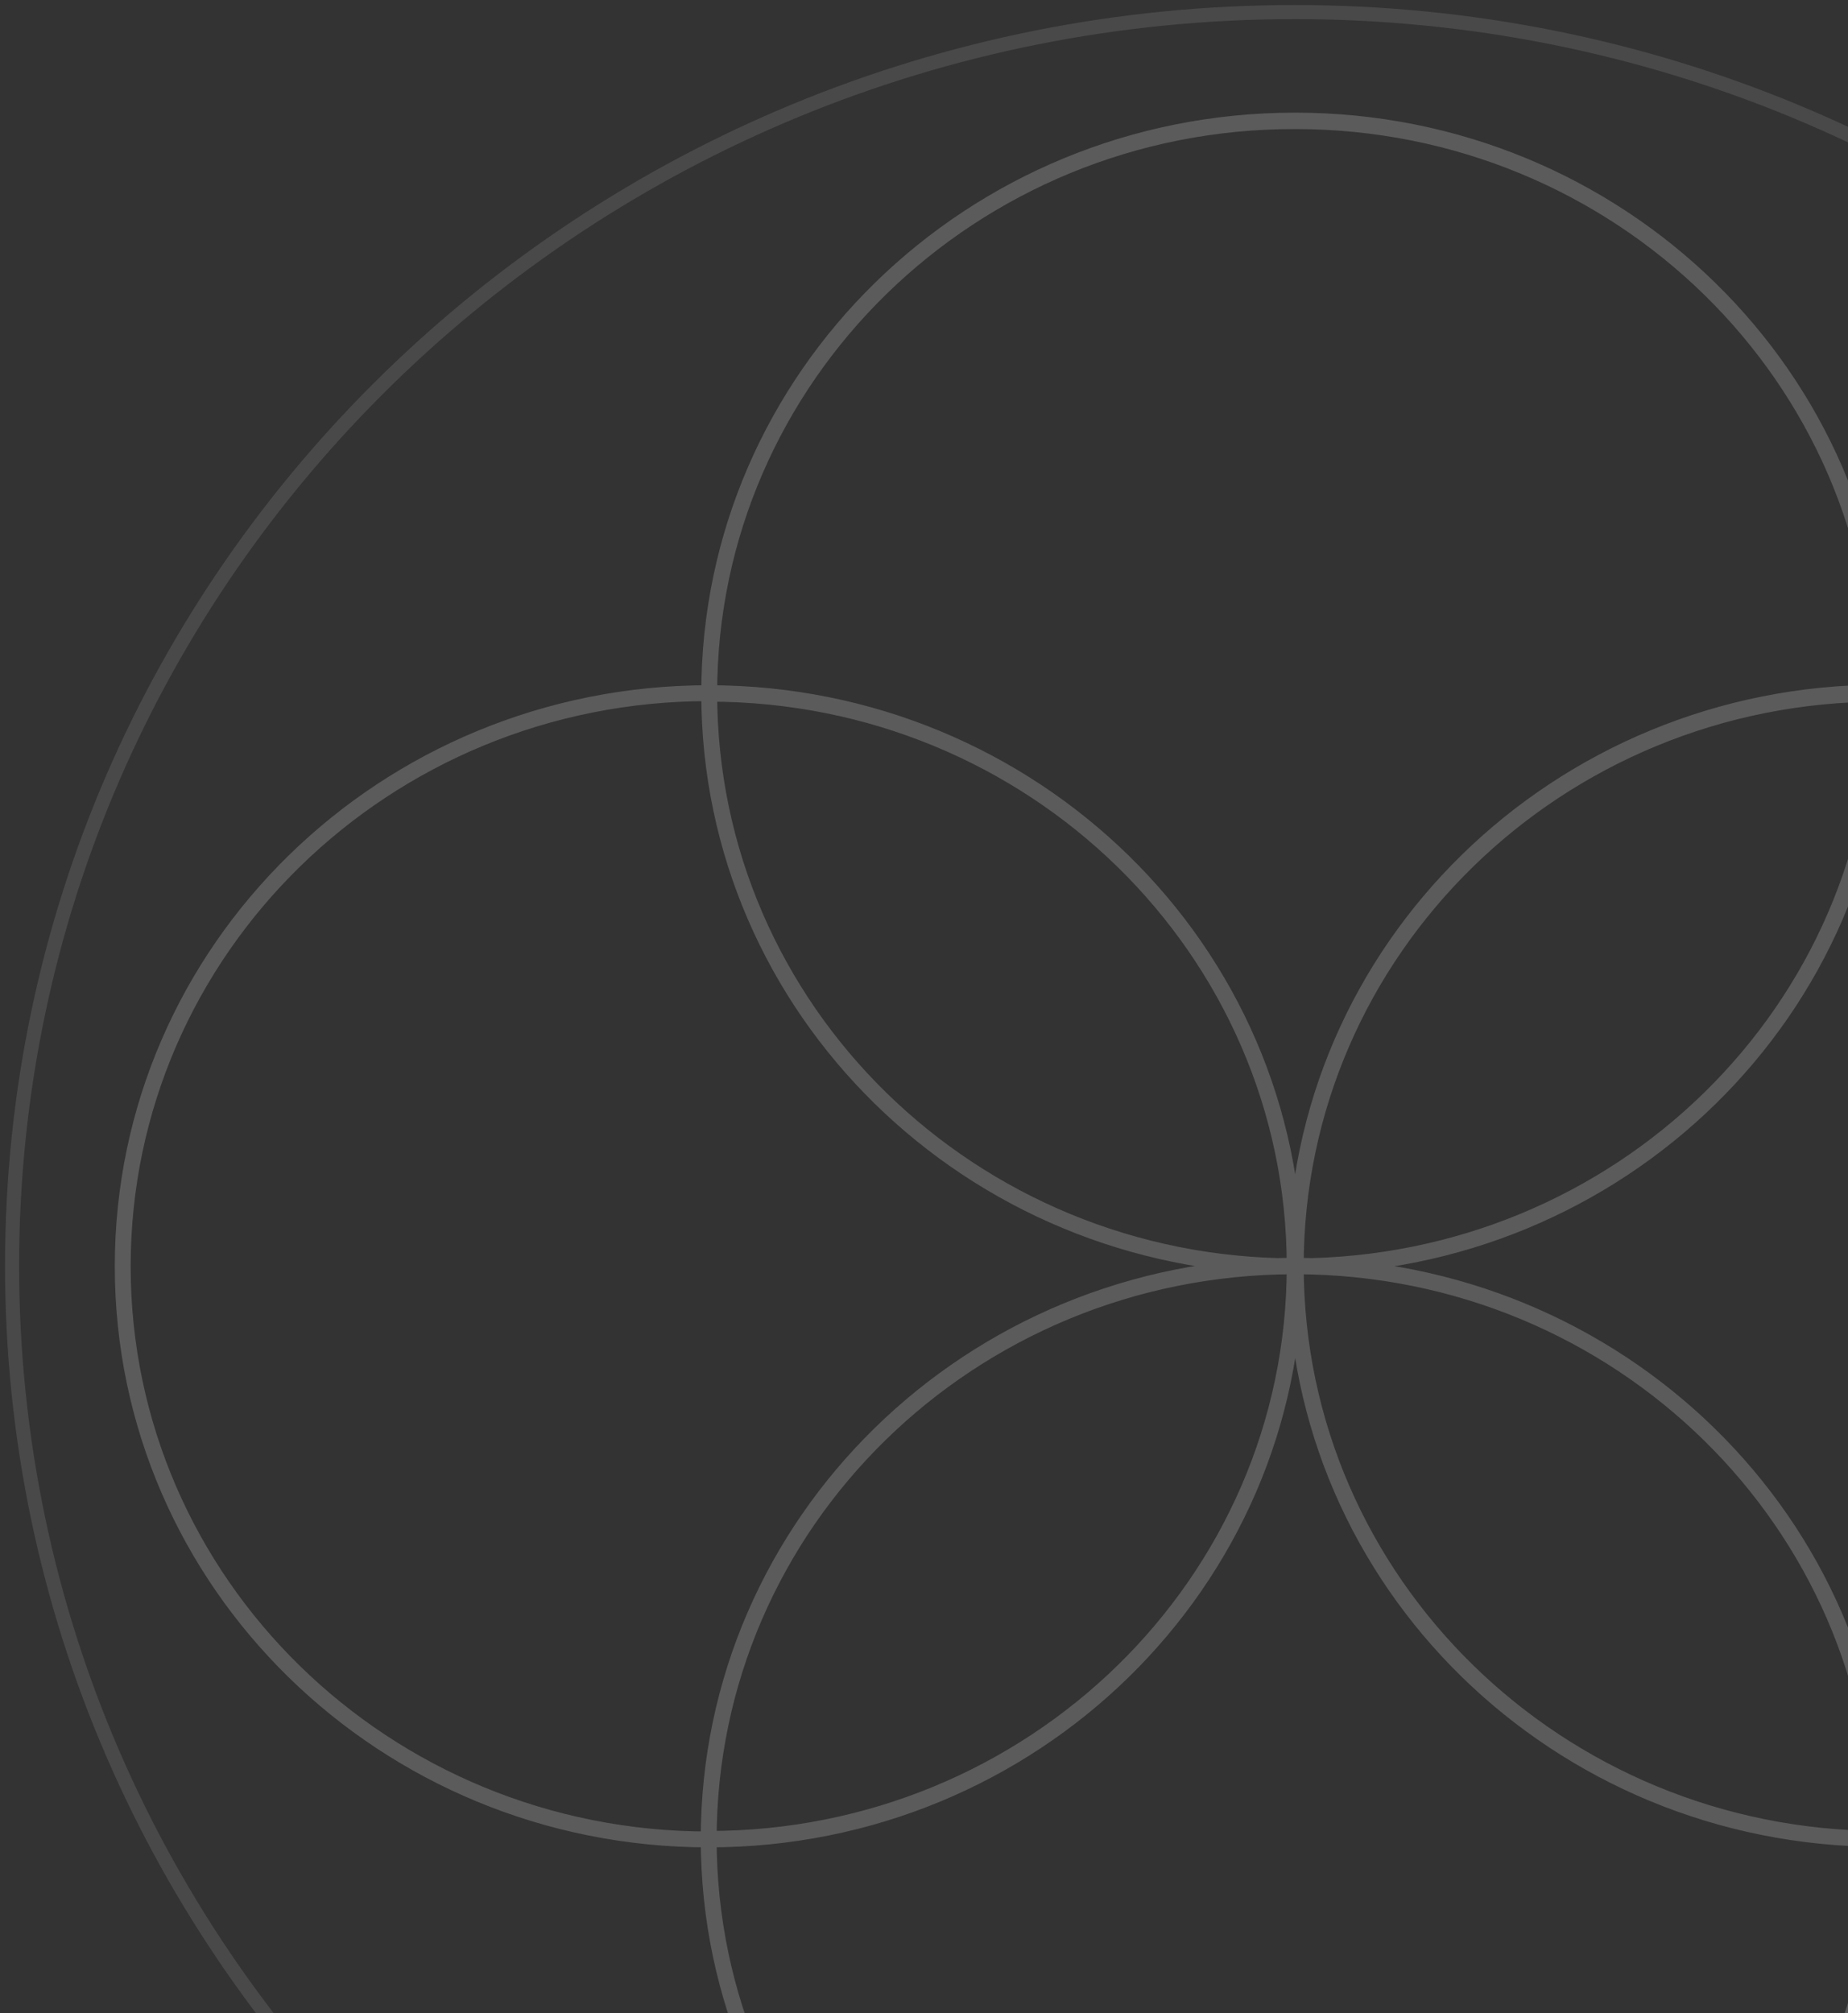 <svg width="459" height="500" viewBox="0 0 459 500" fill="none" xmlns="http://www.w3.org/2000/svg">
<rect x="0" y="0" width="459" height="500" fill="#333333" stroke="none"/>
<g opacity="0.33" clip-path="url(#clip0)">
<path opacity="0.33" d="M640 314.363C640 486.32 497.392 625.726 321.567 625.726C145.608 625.726 3 486.32 3 314.363C3 142.406 145.608 3 321.567 3C497.392 3 640 142.406 640 314.363Z" stroke="white" stroke-width="3.5" stroke-miterlimit="10"/>
<path opacity="0.6" d="M321.833 314.496C321.967 314.496 321.967 314.496 322.1 314.496M321.833 314.496C321.833 392.937 386.801 456.571 467.109 456.704M321.833 314.496H321.7M321.833 314.496C321.833 314.496 321.7 314.496 321.567 314.496M321.833 314.496C321.967 392.937 386.934 456.437 467.109 456.704M321.833 314.496C321.833 235.922 386.934 172.289 467.243 172.289M322.1 314.496C402.142 314.763 467.109 378.263 467.109 456.704M322.1 314.496C321.967 314.496 321.967 314.363 321.833 314.363M322.1 314.496C402.276 314.23 467.243 250.73 467.243 172.289M322.1 314.496C402.276 314.363 467.243 250.73 467.243 172.289M322.1 314.496C402.142 314.763 466.976 378.263 467.109 456.704M467.109 456.704C467.243 456.704 467.376 456.704 467.376 456.704M467.109 456.704C467.109 535.412 401.875 599.045 321.567 599.045M467.109 456.704C467.109 535.278 402.009 599.045 321.567 599.045M467.109 456.704C467.109 378.13 401.875 314.496 321.567 314.363C241.125 314.363 176.024 378.13 176.024 456.704M321.833 314.363C321.833 235.922 386.934 172.289 467.243 172.155M321.833 314.363C321.833 392.937 387.068 456.704 467.376 456.704M321.833 314.363C321.833 235.788 386.934 172.022 467.376 172.022C547.818 172.155 612.919 235.788 612.919 314.363M467.243 172.289C467.243 172.289 467.243 172.289 467.243 172.155M467.243 172.289C467.243 172.155 467.243 172.155 467.243 172.155M467.243 172.289C467.243 93.714 402.009 30.081 321.7 30.081C241.391 29.947 176.157 93.581 176.157 172.155M467.243 172.155H467.376C547.818 172.155 612.919 235.788 612.919 314.363M467.243 172.155C467.243 250.73 402.142 314.496 321.7 314.496M467.243 172.155C467.243 93.581 402.009 29.947 321.7 29.947C241.258 29.947 176.157 93.581 176.157 172.155M467.376 456.704C547.685 456.704 612.919 392.937 612.919 314.363M467.376 456.704C547.818 456.704 612.919 392.937 612.919 314.363M321.166 314.496C321.3 314.496 321.433 314.496 321.567 314.496M321.166 314.496C240.991 314.763 176.024 378.263 176.024 456.704M321.166 314.496C240.991 314.23 176.157 250.596 176.157 172.289C256.466 172.289 321.567 235.922 321.567 314.496M321.166 314.496C240.991 314.23 176.157 250.596 176.157 172.155M321.166 314.496C240.991 314.63 176.024 378.263 176.024 456.837M321.567 314.496C321.567 393.071 256.332 456.704 176.024 456.704M321.567 314.496H321.7M321.567 314.496C321.567 393.071 256.466 456.704 176.024 456.704M321.567 314.496C321.567 235.922 256.466 172.289 176.157 172.155M321.567 314.496C321.567 393.071 256.466 456.837 176.024 456.837M321.567 314.496C321.567 235.922 256.332 172.155 176.024 172.155M176.024 456.704C176.024 535.278 241.125 599.045 321.567 599.045M176.024 456.704C176.024 535.412 241.258 599.045 321.567 599.045M176.157 172.155H176.024M176.157 172.155C176.157 250.73 241.258 314.496 321.7 314.496M176.024 172.155C95.715 172.155 30.481 235.788 30.481 314.496M176.024 172.155C95.582 172.155 30.481 235.922 30.481 314.496M30.481 314.496C30.481 393.071 95.582 456.837 176.024 456.837M30.481 314.496C30.481 393.204 95.582 456.837 176.024 456.837" stroke="white" stroke-width="3.94"/>
</g>
<defs>
<clipPath id="clip0">
<rect width="459" height="500" fill="white"/>
</clipPath>
</defs>
</svg>
